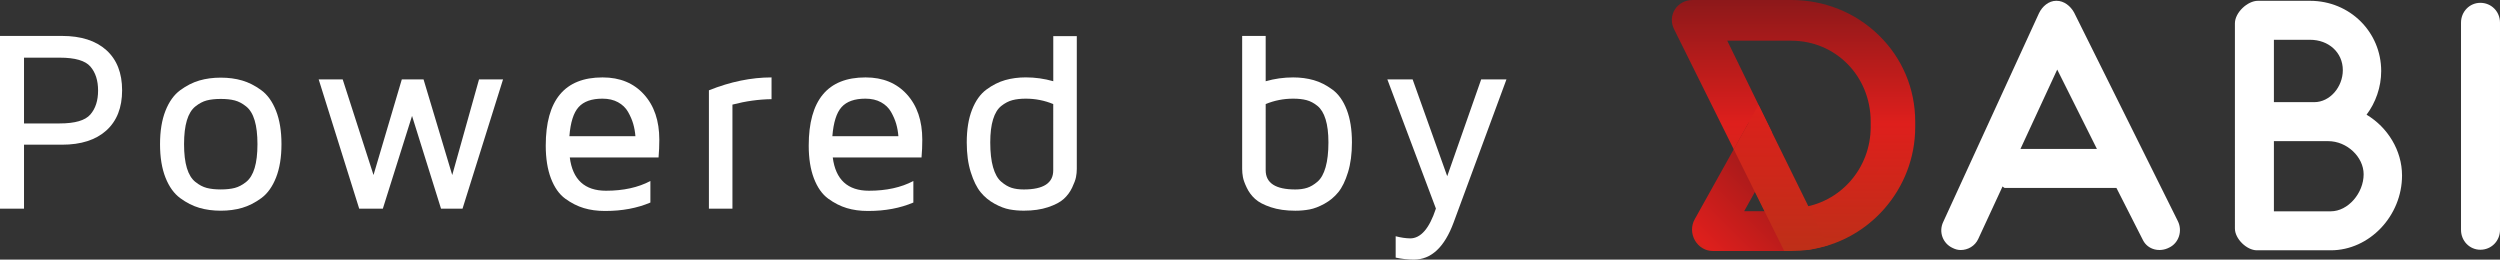 <?xml version="1.0" encoding="utf-8"?>
<!-- Generator: Adobe Illustrator 25.2.1, SVG Export Plug-In . SVG Version: 6.00 Build 0)  -->
<svg version="1.1" id="Capa_1" xmlns="http://www.w3.org/2000/svg" xmlns:xlink="http://www.w3.org/1999/xlink" x="0px" y="0px"
	 viewBox="0 0 1479.34 153.63" style="enable-background:new 0 0 1479.34 153.63;" xml:space="preserve">
<rect x="0" y="0" width="1479.34" height="153.63" fill="#333333" stroke="none"/>
<style type="text/css">
	.st0{fill:#FFFFFF;}
	.st1{fill:none;}
	.st2{fill:url(#SVGID_1_);}
	.st3{fill:url(#SVGID_2_);}
	.st4{fill:url(#SVGID_3_);}
	.st5{fill:#393A35;}
	.st6{fill:url(#SVGID_4_);}
	.st7{fill:url(#SVGID_5_);}
	.st8{fill:url(#SVGID_6_);}
	.st9{fill:url(#SVGID_7_);}
	.st10{fill:url(#SVGID_8_);}
	.st11{fill:url(#SVGID_9_);}
	.st12{fill:url(#SVGID_10_);}
	.st13{fill:url(#SVGID_11_);}
	.st14{fill:url(#SVGID_12_);}
	.st15{fill:url(#SVGID_13_);}
	.st16{fill:url(#SVGID_14_);}
	.st17{fill:url(#SVGID_15_);}
	.st18{fill:url(#SVGID_16_);}
	.st19{fill:url(#SVGID_17_);}
	.st20{fill:url(#SVGID_18_);}
	.st21{fill:url(#SVGID_19_);}
	.st22{fill:url(#SVGID_20_);}
	.st23{fill:url(#SVGID_21_);}
	.st24{fill:url(#SVGID_22_);}
	.st25{fill:url(#SVGID_23_);}
	.st26{fill:url(#SVGID_24_);}
	.st27{fill:none;stroke:url(#SVGID_25_);stroke-miterlimit:10;}
	.st28{fill:url(#SVGID_26_);}
	.st29{fill:url(#SVGID_27_);}
	.st30{fill:url(#SVGID_28_);}
	.st31{fill:url(#SVGID_29_);}
	.st32{fill:url(#SVGID_30_);}
	.st33{fill:url(#SVGID_31_);}
	.st34{fill:url(#SVGID_32_);}
	.st35{fill:url(#SVGID_33_);}
	.st36{fill:url(#SVGID_34_);}
	.st37{fill:url(#SVGID_35_);}
	.st38{fill:url(#SVGID_36_);}
	.st39{fill:url(#SVGID_37_);}
	.st40{fill:url(#SVGID_38_);}
	.st41{fill:url(#SVGID_39_);}
	.st42{fill:url(#SVGID_40_);}
	.st43{fill:url(#SVGID_41_);}
	.st44{fill:url(#SVGID_42_);}
	.st45{fill:url(#SVGID_43_);}
	.st46{fill:url(#SVGID_44_);}
	.st47{fill:url(#SVGID_45_);}
	.st48{fill:url(#SVGID_46_);}
	.st49{fill:url(#SVGID_47_);}
	.st50{fill:url(#SVGID_48_);}
	.st51{fill:url(#SVGID_49_);}
	.st52{fill:url(#SVGID_50_);}
	.st53{fill:url(#SVGID_51_);}
	.st54{fill:url(#SVGID_52_);}
	.st55{fill:url(#SVGID_53_);}
	.st56{fill:url(#SVGID_54_);}
	.st57{fill:url(#SVGID_55_);}
	.st58{fill:url(#SVGID_56_);}
	.st59{fill:url(#SVGID_57_);}
	.st60{fill:url(#SVGID_58_);}
	.st61{fill:url(#SVGID_59_);}
	.st62{fill:url(#SVGID_60_);}
	.st63{fill:url(#SVGID_61_);}
	.st64{fill:url(#SVGID_62_);}
	.st65{fill:url(#SVGID_63_);}
	.st66{fill:url(#SVGID_64_);}
	.st67{fill:url(#SVGID_65_);}
	.st68{fill:url(#SVGID_66_);}
	.st69{fill:url(#SVGID_67_);}
	.st70{fill:url(#SVGID_68_);}
	.st71{fill:url(#SVGID_69_);}
	.st72{fill:url(#SVGID_70_);}
	.st73{fill:url(#SVGID_71_);}
	.st74{fill:url(#SVGID_72_);}
	.st75{fill:url(#SVGID_73_);}
	.st76{fill:url(#SVGID_74_);}
	.st77{fill:url(#SVGID_75_);}
	.st78{fill:url(#SVGID_76_);}
	.st79{fill:url(#SVGID_77_);}
	.st80{fill:url(#SVGID_78_);}
	.st81{fill:url(#SVGID_79_);}
	.st82{fill:url(#SVGID_80_);}
	.st83{fill:url(#SVGID_81_);}
	.st84{fill:url(#SVGID_82_);}
	.st85{fill:url(#SVGID_83_);}
	.st86{fill:url(#SVGID_84_);}
	.st87{fill:url(#SVGID_85_);}
	.st88{fill:url(#SVGID_86_);}
	.st89{fill:url(#SVGID_87_);}
	.st90{fill:url(#SVGID_88_);}
	.st91{fill:url(#SVGID_89_);}
	.st92{fill:url(#SVGID_90_);}
	.st93{fill:url(#SVGID_91_);}
	.st94{fill:url(#SVGID_92_);}
	.st95{fill:url(#SVGID_93_);}
	.st96{fill:url(#SVGID_94_);}
	.st97{fill:url(#SVGID_95_);}
	.st98{fill:none;stroke:#393A35;stroke-miterlimit:10;}
	.st99{fill:url(#SVGID_96_);}
	.st100{fill:url(#SVGID_97_);}
	.st101{fill:url(#SVGID_98_);}
	.st102{fill:url(#SVGID_99_);}
	.st103{fill:url(#SVGID_100_);}
	.st104{fill:url(#SVGID_101_);}
	.st105{fill:url(#SVGID_102_);}
	.st106{fill:url(#SVGID_103_);}
	.st107{fill:url(#SVGID_104_);}
	.st108{fill:url(#SVGID_105_);}
	.st109{fill:url(#SVGID_106_);}
	.st110{fill:url(#SVGID_107_);}
	.st111{fill:url(#SVGID_108_);}
	.st112{fill:url(#SVGID_109_);}
	.st113{fill:url(#SVGID_110_);}
	.st114{fill:url(#SVGID_111_);}
	.st115{fill:url(#SVGID_112_);}
	.st116{fill:url(#SVGID_113_);}
	.st117{fill:url(#SVGID_114_);}
	.st118{fill:url(#SVGID_115_);}
</style>
<g>
	<g>
		<path class="st0" d="M0,123.48V21.26h36.69c11.28,0,20.03,2.81,26.25,8.42c6.21,5.61,9.32,13.53,9.32,23.76
			c0,10.23-3.11,18.15-9.33,23.76c-6.22,5.61-14.97,8.42-26.26,8.42H14.21v37.86H0z M14.21,73.04h21.13
			c9.03,0,15.07-1.76,18.12-5.28c3.05-3.52,4.58-8.24,4.58-14.18c0-5.94-1.51-10.66-4.54-14.18c-3.03-3.52-9.08-5.28-18.16-5.28
			H14.21V73.04z"/>
		<path class="st0" d="M97.91,105.06c-2.14-5.42-3.21-12.01-3.21-19.75c0-7.74,1.07-14.32,3.21-19.75
			c2.14-5.42,5.06-9.49,8.74-12.19c3.69-2.7,7.46-4.61,11.32-5.74c3.86-1.12,8.08-1.69,12.66-1.69c4.58,0,8.8,0.56,12.66,1.69
			c3.86,1.12,7.63,3.04,11.32,5.74c3.69,2.7,6.6,6.76,8.74,12.19c2.14,5.43,3.21,12.01,3.21,19.75c0,7.74-1.07,14.32-3.21,19.75
			c-2.14,5.42-5.06,9.49-8.74,12.19c-3.69,2.7-7.46,4.61-11.32,5.74c-3.86,1.12-8.08,1.69-12.66,1.69c-4.58,0-8.8-0.56-12.66-1.69
			c-3.86-1.12-7.64-3.04-11.32-5.74C102.97,114.55,100.05,110.49,97.91,105.06z M110.58,71.22c-1.11,3.7-1.67,8.4-1.67,14.1
			c0,5.71,0.56,10.41,1.67,14.1c1.11,3.7,2.79,6.44,5.01,8.22c2.23,1.79,4.48,2.98,6.76,3.57c2.28,0.59,5.04,0.89,8.28,0.89
			c3.24,0,6-0.3,8.28-0.89c2.28-0.59,4.53-1.79,6.76-3.57c2.23-1.79,3.9-4.53,5.01-8.22c1.11-3.7,1.67-8.4,1.67-14.1
			c0-5.7-0.56-10.4-1.67-14.1c-1.11-3.7-2.79-6.44-5.01-8.22c-2.23-1.79-4.48-2.98-6.76-3.57c-2.28-0.6-5.04-0.89-8.28-0.89
			c-3.24,0-6.01,0.3-8.28,0.89c-2.28,0.59-4.53,1.79-6.76,3.57C113.37,64.78,111.7,67.52,110.58,71.22z"/>
		<path class="st0" d="M188.58,47h14.21l18.23,56.57L237.76,47h12.87l16.97,56.59L283.45,47h14.21l-23.97,76.48h-12.72L243.82,68.6
			l-17.28,54.88h-13.99L188.58,47z"/>
		<path class="st0" d="M322.94,86.15c0-26.89,11.19-40.34,33.56-40.34c0.05,0,0.1,0,0.15,0c10.17,0,18.29,3.34,24.37,10.02
			c6.08,6.68,9.12,15.63,9.12,26.85c0,3.65-0.15,7.15-0.45,10.5h-52.53c1.69,13.12,8.83,19.68,21.43,19.68
			c10.27,0,19.02-1.92,26.27-5.75v12.74c-7.84,3.32-16.69,4.98-26.57,4.98c-0.15,0-0.3,0-0.45,0c-4.46,0-8.58-0.56-12.35-1.69
			c-3.77-1.12-7.44-2.99-11.01-5.58c-3.57-2.6-6.38-6.58-8.45-11.96C323.97,100.23,322.94,93.74,322.94,86.15z M336.93,80.6h39.07
			c-0.2-2.54-0.63-4.98-1.3-7.3c-0.67-2.32-1.69-4.68-3.05-7.07c-1.36-2.39-3.34-4.3-5.92-5.72c-2.58-1.42-5.66-2.13-9.23-2.13
			c-6.4,0-11.1,1.66-14.1,4.98C339.39,66.67,337.57,72.42,336.93,80.6z"/>
		<path class="st0" d="M419.49,123.48V53.44c12.7-5.09,25.05-7.63,37.06-7.63v12.87c-7.56,0.1-15.28,1.17-23.14,3.22v61.58H419.49z"
			/>
		<path class="st0" d="M478.55,86.15c0-26.89,11.19-40.34,33.56-40.34c0.05,0,0.1,0,0.15,0c10.17,0,18.29,3.34,24.37,10.02
			c6.08,6.68,9.12,15.63,9.12,26.85c0,3.65-0.15,7.15-0.45,10.5h-52.53c1.69,13.12,8.83,19.68,21.43,19.68
			c10.27,0,19.02-1.92,26.27-5.75v12.74c-7.84,3.32-16.69,4.98-26.57,4.98c-0.15,0-0.3,0-0.45,0c-4.46,0-8.58-0.56-12.35-1.69
			c-3.77-1.12-7.44-2.99-11.01-5.58c-3.57-2.6-6.38-6.58-8.45-11.96C479.58,100.23,478.55,93.74,478.55,86.15z M492.54,80.6h39.07
			c-0.2-2.54-0.63-4.98-1.3-7.3c-0.67-2.32-1.69-4.68-3.05-7.07c-1.37-2.39-3.34-4.3-5.92-5.72c-2.58-1.42-5.66-2.13-9.23-2.13
			c-6.4,0-11.1,1.66-14.1,4.98C495.01,66.67,493.18,72.42,492.54,80.6z"/>
		<path class="st0" d="M572.06,84.27c0-7.58,1.04-14.03,3.13-19.35s4.93-9.29,8.53-11.94c3.6-2.65,7.29-4.5,11.06-5.58
			c3.77-1.07,7.85-1.61,12.22-1.61c5.5,0,10.92,0.76,16.26,2.27V21.37h13.92v78.57c0,1.64-0.16,3.28-0.48,4.89
			c-0.32,1.62-1.09,3.7-2.3,6.24c-1.21,2.54-2.86,4.76-4.94,6.65c-2.08,1.89-5.18,3.52-9.29,4.89c-4.11,1.37-8.89,2.05-14.35,2.05
			c-2.93,0-5.75-0.25-8.46-0.75s-5.66-1.62-8.86-3.37c-3.2-1.75-5.95-4.01-8.23-6.81c-2.28-2.79-4.22-6.72-5.81-11.78
			C572.85,96.91,572.06,91.01,572.06,84.27z M585.97,84.27c0,5.9,0.56,10.8,1.67,14.7c1.11,3.89,2.71,6.74,4.79,8.52
			c2.08,1.79,4.13,3,6.16,3.65c2.03,0.65,4.43,0.97,7.2,0.97c11.68,0,17.5-3.8,17.45-11.39V61.58c-5.15-2.13-10.57-3.2-16.26-3.2
			c-3.02,0-5.66,0.3-7.91,0.89c-2.25,0.59-4.44,1.74-6.57,3.42c-2.13,1.69-3.75,4.33-4.86,7.93
			C586.53,74.21,585.97,78.77,585.97,84.27z"/>
		<path class="st0" d="M735.03,99.92V21.25h13.92v26.83c5.25-1.51,10.67-2.27,16.26-2.27c4.35,0,8.41,0.54,12.16,1.61
			c3.76,1.07,7.44,2.93,11.05,5.58c3.61,2.64,6.44,6.62,8.49,11.94c2.05,5.31,3.08,11.76,3.08,19.35c0,6.73-0.78,12.63-2.34,17.69
			c-1.56,5.06-3.47,8.99-5.75,11.78c-2.27,2.79-5.01,5.06-8.19,6.81c-3.19,1.75-6.13,2.87-8.83,3.37s-5.5,0.75-8.42,0.75
			c-5.51,0-10.33-0.69-14.45-2.06c-4.12-1.37-7.23-3-9.31-4.9c-2.09-1.89-3.74-4.11-4.95-6.66c-1.22-2.54-1.98-4.64-2.27-6.28
			C735.18,103.13,735.03,101.51,735.03,99.92z M748.95,100.72c0,7.59,5.84,11.39,17.53,11.39c2.62,0,4.95-0.32,6.98-0.97
			c2.03-0.65,4.08-1.86,6.16-3.65c2.08-1.79,3.68-4.64,4.79-8.56c1.11-3.92,1.67-8.8,1.67-14.66c0-5.51-0.56-10.06-1.67-13.65
			c-1.11-3.6-2.71-6.24-4.79-7.93c-2.08-1.69-4.23-2.83-6.46-3.42c-2.23-0.6-4.88-0.89-7.95-0.89c-5.69,0-11.12,1.07-16.26,3.2
			V100.72z"/>
		<path class="st0" d="M820.95,47h14.96l20.46,57.27L876.46,47h14.96l-31.25,84.63c-5.41,14.67-13.27,22-23.59,22h-0.07
			c-3.37,0-6.92-0.4-10.64-1.2v-12.64c3.03,0.8,5.88,1.22,8.56,1.27c6.3,0,11.39-5.88,15.25-17.65L820.95,47z"/>
	</g>
	<g>
		<g>
			<path class="st0" d="M1283.52,146.53c-5.58,2.89-12.51,1.25-15.4-4.33l-15.76-31.01h-0.19h-65.84c-0.58,0-0.96-0.67-1.35-0.86
				l-14.38,31.05c-1.93,4.23-6.16,6.57-10.4,6.57c-1.73,0-3.27-0.47-4.81-1.24c-5.78-2.69-8.28-9.47-5.58-15.25l56.73-123.64
				c1.93-4.04,5.77-7.35,10.2-7.35h0.19c4.43,0,8.28,3.1,10.39,6.95l61.38,123.41C1291.61,136.61,1289.3,143.84,1283.52,146.53z
				 M1240.82,88.13l-23.49-46.97l-21.75,46.97H1240.82z"/>
			<path class="st0" d="M1421.37,103.86c0,23.87-19.25,44.25-42.16,44.25h-43.7c-6.1,0-13.03-6.87-13.03-12.83V13.8
				c0-6.35,7.44-13.32,13.6-13.32h30.8c23.68,0,42.16,18.5,42.16,41.6c0,9.43-3.27,18.67-8.66,25.79
				C1412.9,75.37,1421.37,89.03,1421.37,103.86z M1366.89,23.54h-21.34v36.91h23.84c9.43,0,16.94-9.12,16.94-18.93
				C1386.33,31.12,1378.05,23.54,1366.89,23.54z M1398.65,103.12c0-10.2-9.82-19.6-20.98-19.6h-32.12v41.52h33.66
				C1389.41,125.04,1398.65,114.29,1398.65,103.12z"/>
			<path class="st0" d="M1467.71,147.78c-6.35,0-11.44-5.2-11.44-11.74V13.41c0-6.54,5.08-11.74,11.44-11.74
				c6.54,0,11.63,5.2,11.63,11.74v122.63C1479.34,142.58,1474.25,147.78,1467.71,147.78z"/>
		</g>
	</g>
	<g>
		<g>
			
				<linearGradient id="SVGID_1_" gradientUnits="userSpaceOnUse" x1="3997.68" y1="-1591.375" x2="3998.274" y2="-1591.375" gradientTransform="matrix(0 -251.242 -251.242 0 -398759.281 1004535.062)">
				<stop  offset="0" style="stop-color:#BE2F18"/>
				<stop  offset="0.5" style="stop-color:#DE1F1C"/>
				<stop  offset="1" style="stop-color:#8B181A"/>
			</linearGradient>
			<path class="st2" d="M1068.7,141.06l-4.81,2.37l-9.51-19.33l10.57-1.21c23.94-2.73,42-23.25,42-47.71v-3.2
				c0-26.86-20.64-47.9-46.99-47.9h-37.88l26.51,54.36l-14.59,26.18L990.57,17.2c-1.86-3.75-1.69-8.04,0.45-11.49
				c2.22-3.58,6.16-5.71,10.55-5.71h58.39c19.56,0,37.94,7.38,51.73,20.79c13.94,13.54,21.61,31.72,21.61,51.19v3.2
				c0,36.59-27.3,67.84-63.5,72.67L1068.7,141.06z"/>
		</g>
		
			<linearGradient id="SVGID_2_" gradientUnits="userSpaceOnUse" x1="3974.763" y1="-1597.236" x2="3975.481" y2="-1597.236" gradientTransform="matrix(85.901 -85.901 -85.901 -85.901 -477631.938 204382.438)">
			<stop  offset="0" style="stop-color:#BE2F18"/>
			<stop  offset="0.083" style="stop-color:#DE1F1C"/>
			<stop  offset="1" style="stop-color:#8B181A"/>
		</linearGradient>
		<path class="st3" d="M1013.53,148.52c-4.33,0-8.26-2.3-10.51-6.14c-2.3-3.92-2.38-8.75-0.21-12.62l31.95-57.28l30.31,61.01
			l-0.01-0.15c1.02-0.09,2.07-0.2,3.12-0.34l1.64,10.05l-13.98,5.47H1013.53z M1044.27,124.99l-5.71-11.61l-6.49,11.61H1044.27z"/>
		
			<linearGradient id="SVGID_3_" gradientUnits="userSpaceOnUse" x1="3997.679" y1="-1591.345" x2="3998.414" y2="-1591.345" gradientTransform="matrix(0 -251.242 -251.242 0 -398759.281 1004535.062)">
			<stop  offset="0" style="stop-color:#BE2F18"/>
			<stop  offset="0.5" style="stop-color:#DE1F1C"/>
			<stop  offset="1" style="stop-color:#8B181A"/>
		</linearGradient>
		<path class="st4" d="M1055.8,148.52l-29.89-60.17l14.64-26.27l40.92,83.15l-9.14,2.18c0,0-0.7,0.17-1.74,0.37l-0.22,0.04
			l-0.22,0.03c-3.3,0.44-6.57,0.66-9.71,0.66H1055.8z"/>
	</g>
</g>
</svg>

